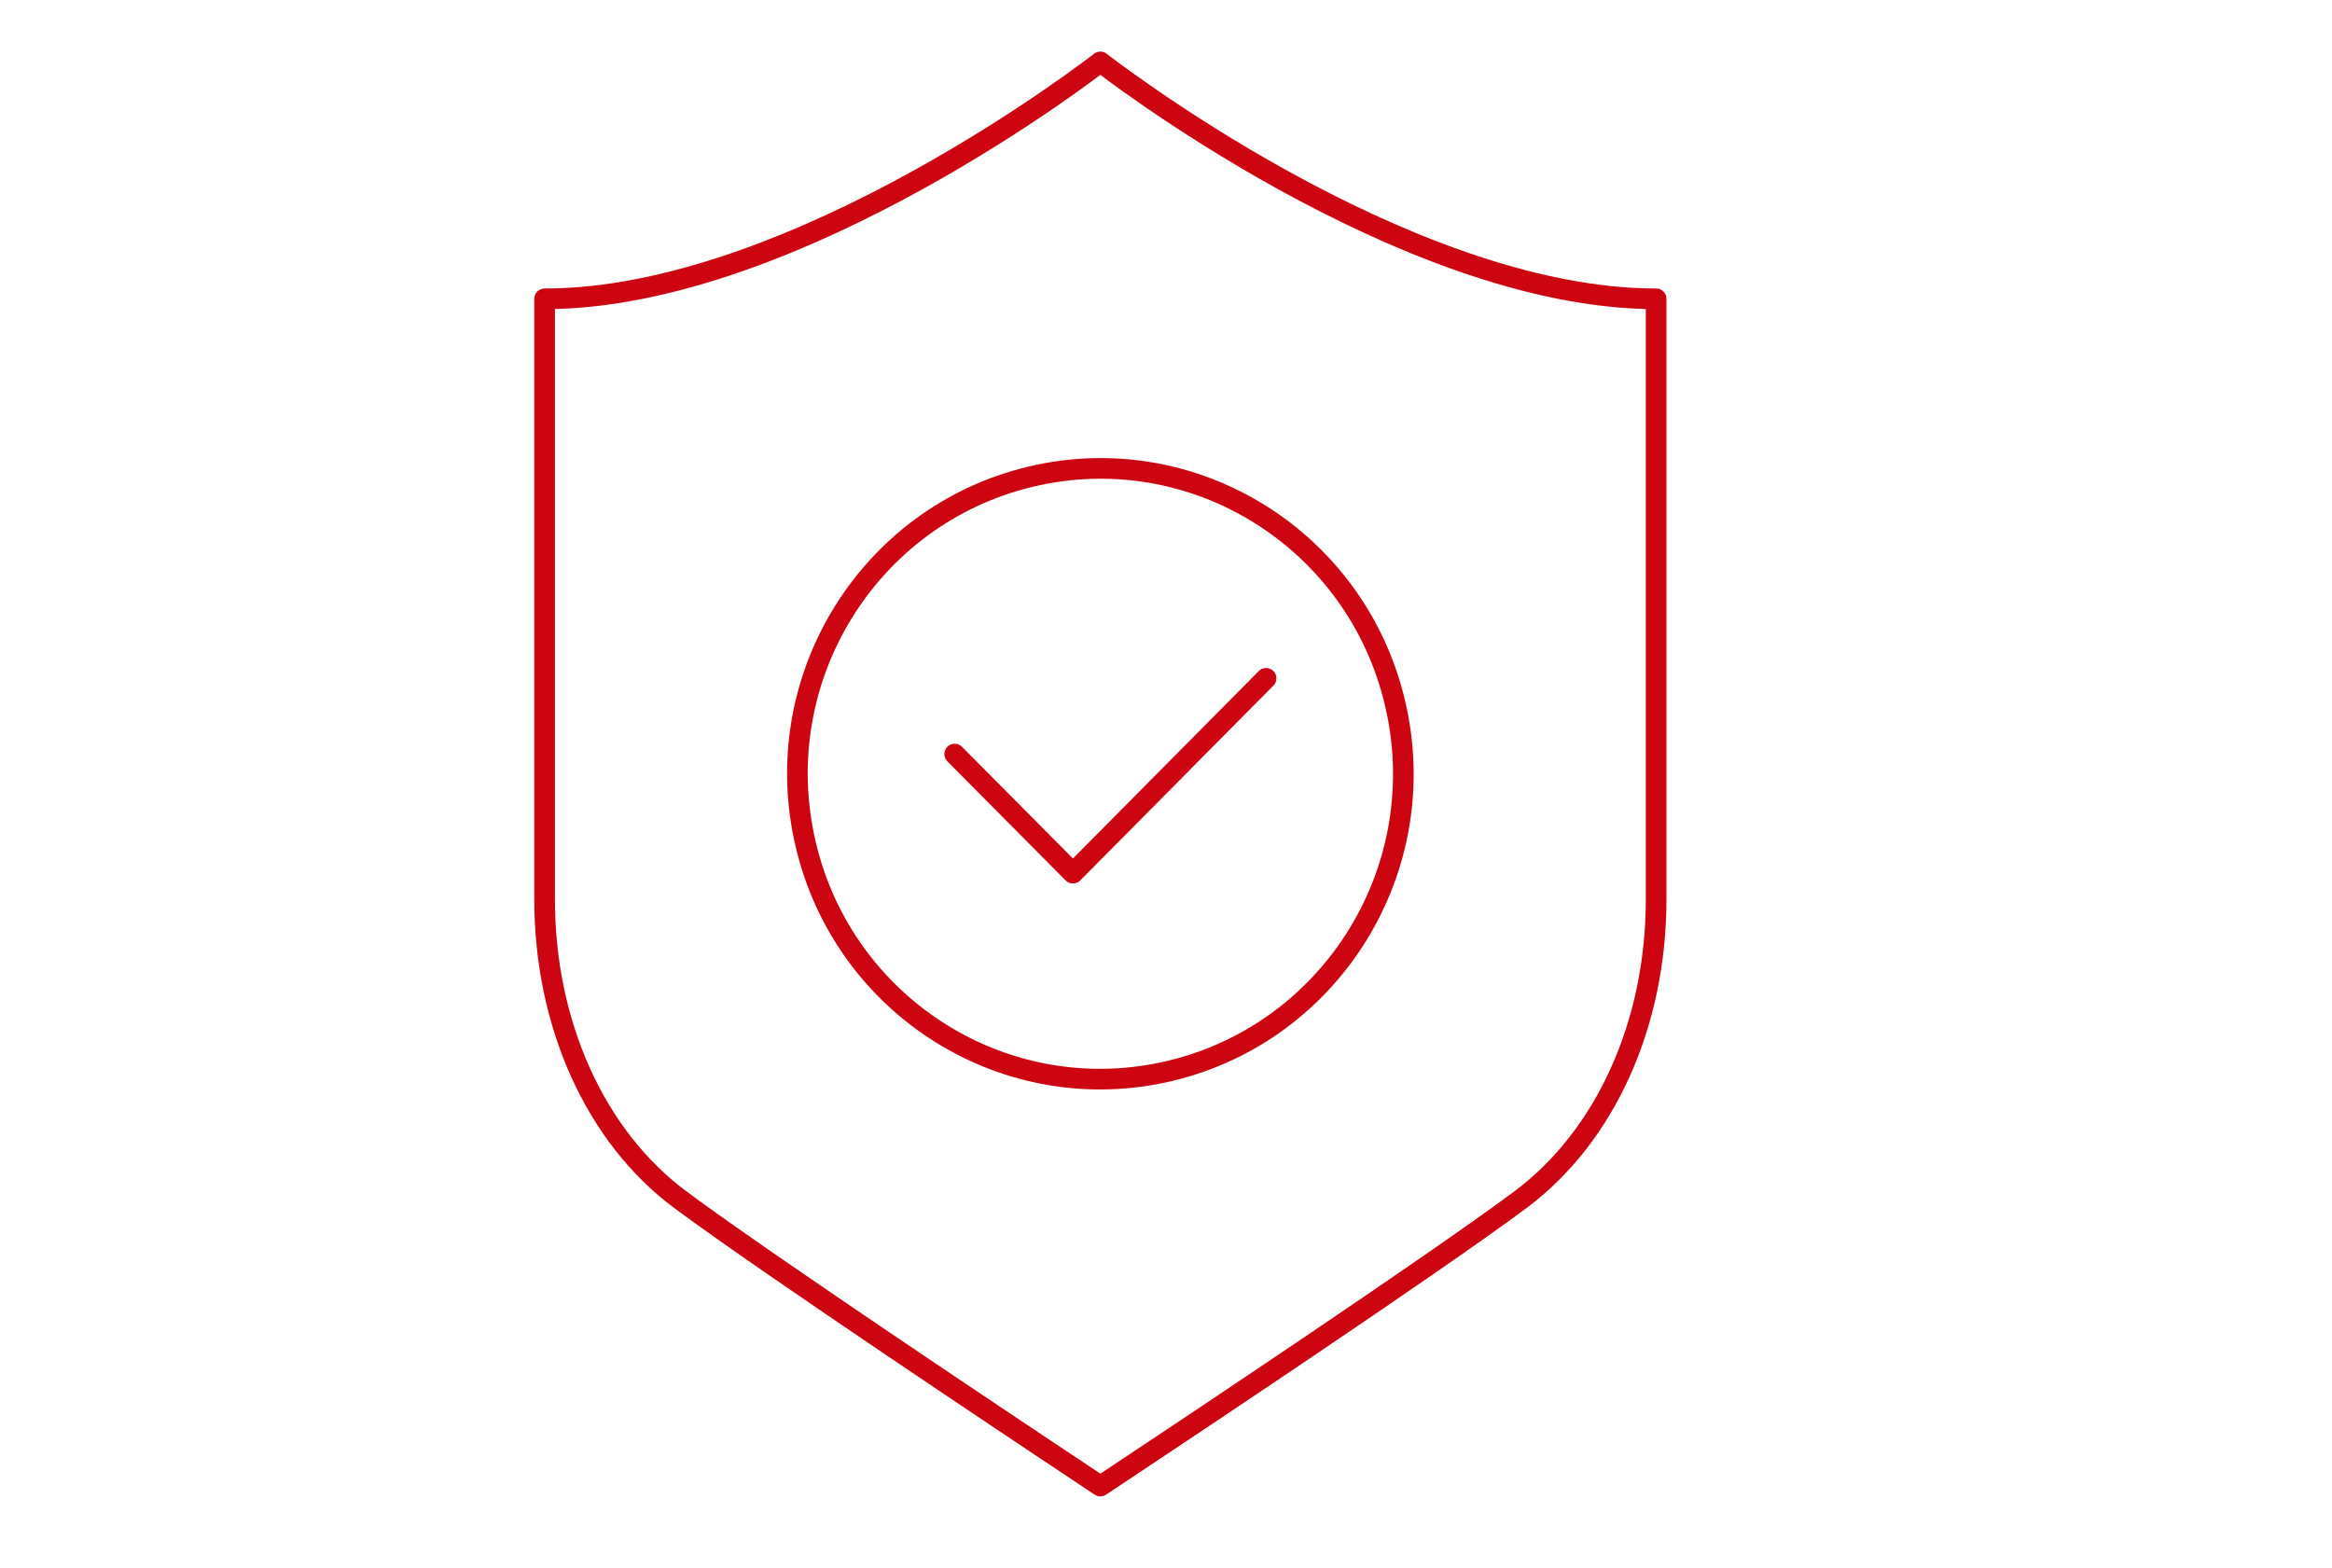 <?xml version="1.0" encoding="UTF-8"?>
<svg xmlns="http://www.w3.org/2000/svg" id="Layer_1" version="1.1" viewBox="0 0 113 76">
  <defs>
    <style>
      .st0 {
        fill: none;
        stroke: #cd0511;
        stroke-linecap: round;
        stroke-linejoin: round;
      }
    </style>
  </defs>
  <path class="st0" d="M56.35,51.97c7.93-1.69,13.01-9.53,11.33-17.53-1.67-8-9.46-13.11-17.39-11.42-7.93,1.69-13.01,9.53-11.33,17.53,1.67,8,9.46,13.11,17.39,11.42Z"></path>
  <path class="st0" d="M46.26,36.54l5.73,5.77,9.36-9.44"></path>
  <path class="st0" d="M53.32,3s-14.69,11.48-26.93,11.48v29.1c0,6.05,2.46,11.49,6.57,14.55,4.3,3.2,17.12,11.72,17.67,12.09l2.69,1.79,2.69-1.79c.54-.36,13.37-8.88,17.67-12.09,4.11-3.07,6.57-8.5,6.57-14.55V14.48c-12.25,0-26.93-11.48-26.93-11.48Z"></path>
</svg>
